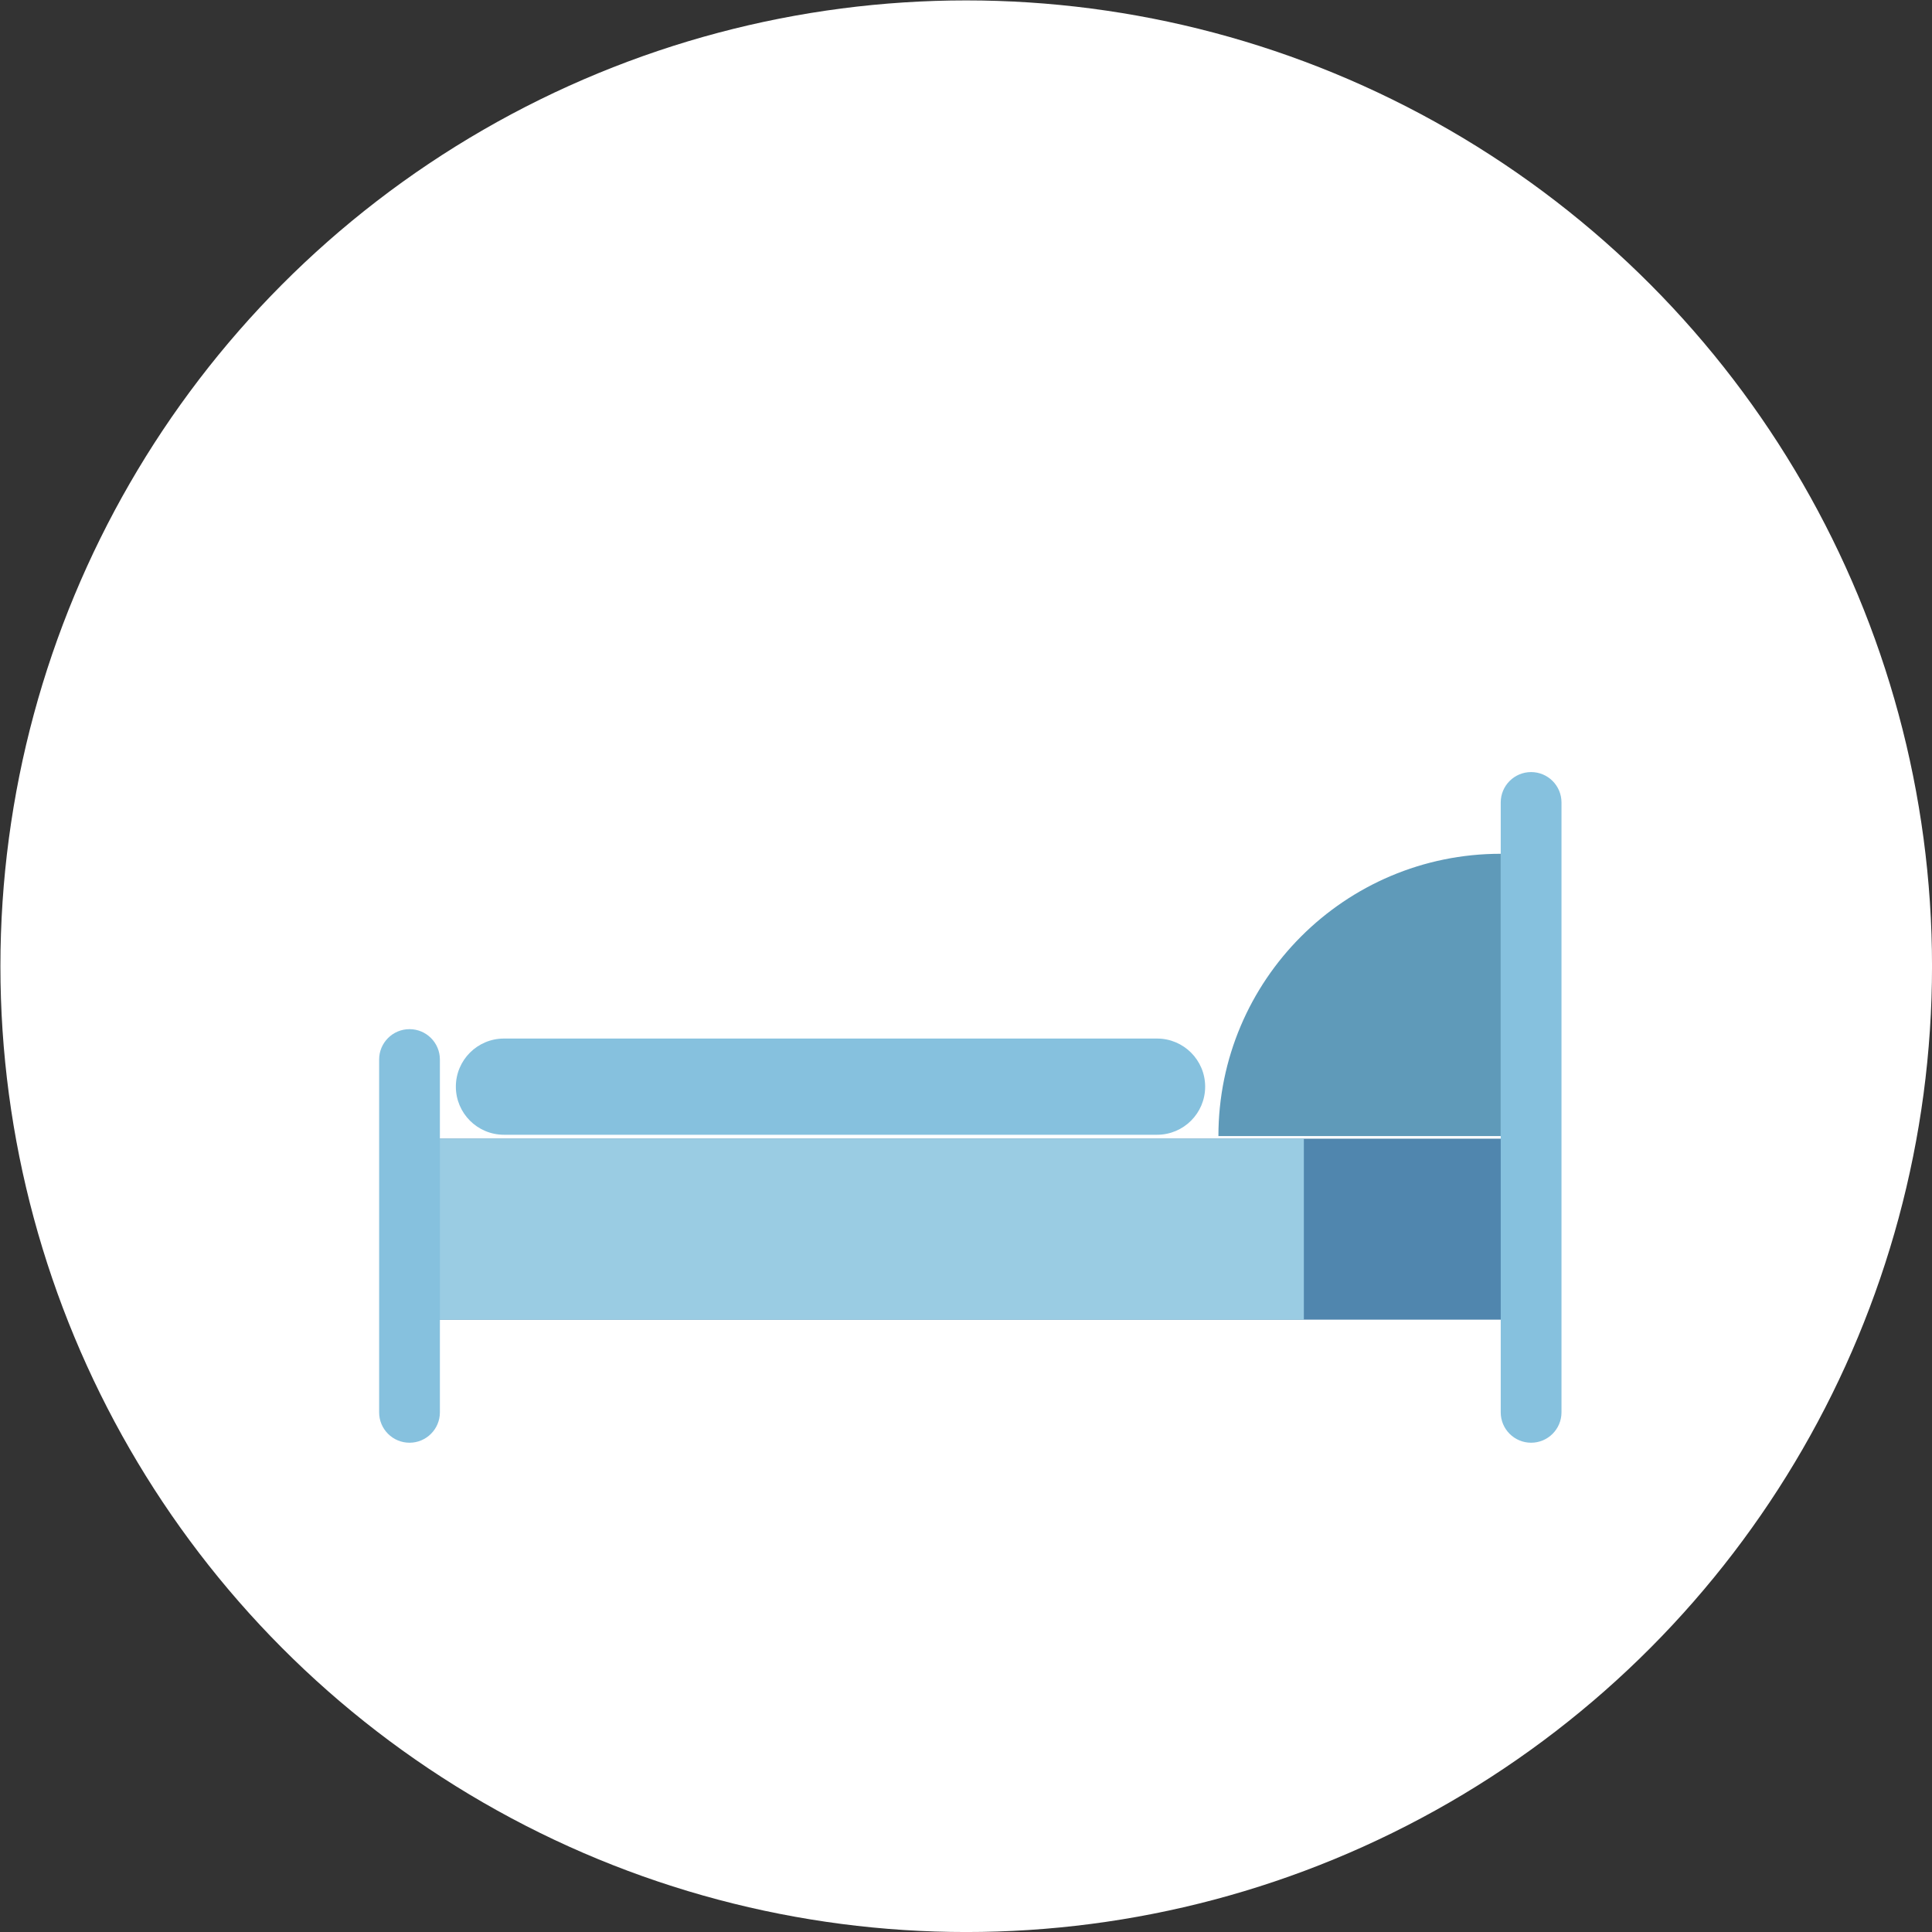 <?xml version="1.0" encoding="utf-8"?>
<!-- Generator: Adobe Illustrator 28.2.0, SVG Export Plug-In . SVG Version: 6.00 Build 0)  -->
<svg version="1.1" id="Layer_1" xmlns="http://www.w3.org/2000/svg" xmlns:xlink="http://www.w3.org/1999/xlink" x="0px" y="0px"
	 viewBox="0 0 800 800" style="enable-background:new 0 0 800 800;" xml:space="preserve">
<rect x="0" y="0" width="800" height="800" fill="#333333" stroke="none"/>
<style type="text/css">
	.st0{fill:#FFFFFF;}
	.st1{fill:#5086AE;}
	.st2{fill:#9ACCE3;}
	.st3{fill:#86C1DE;}
	.st4{fill:#5F9AB9;}
	.st5{display:none;fill:#FFFFFF;stroke:#191814;stroke-width:12;stroke-linejoin:round;stroke-miterlimit:10;}
</style>
<circle class="st0" cx="400.09" cy="400.09" r="399.92"/>
<rect x="169.57" y="471.5" class="st1" width="464.43" height="74.94"/>
<rect x="169.57" y="471.5" class="st2" width="370.33" height="74.94"/>
<path class="st3" d="M169.57,597.4c-6.95,0-12.58-5.63-12.58-12.58V438.73c0-6.95,5.63-12.58,12.58-12.58s12.58,5.63,12.58,12.58
	v146.09C182.15,591.76,176.52,597.4,169.57,597.4z"/>
<path class="st3" d="M634,597.4c-6.95,0-12.58-5.63-12.58-12.58V332.28c0-6.95,5.63-12.58,12.58-12.58s12.58,5.63,12.58,12.58
	v252.53C646.58,591.76,640.95,597.4,634,597.4z"/>
<path class="st4" d="M621.42,353.53L621.42,353.53l0,116.9h-116.9v0C504.53,405.87,556.86,353.53,621.42,353.53z"/>
<line class="st5" x1="465.42" y1="433.55" x2="465.42" y2="469.81"/>
<path class="st3" d="M479.11,469.88H208.68c-11,0-19.92-8.92-19.92-19.92s8.92-19.92,19.92-19.92h270.43
	c11,0,19.92,8.92,19.92,19.92S490.11,469.88,479.11,469.88z"/>
</svg>

